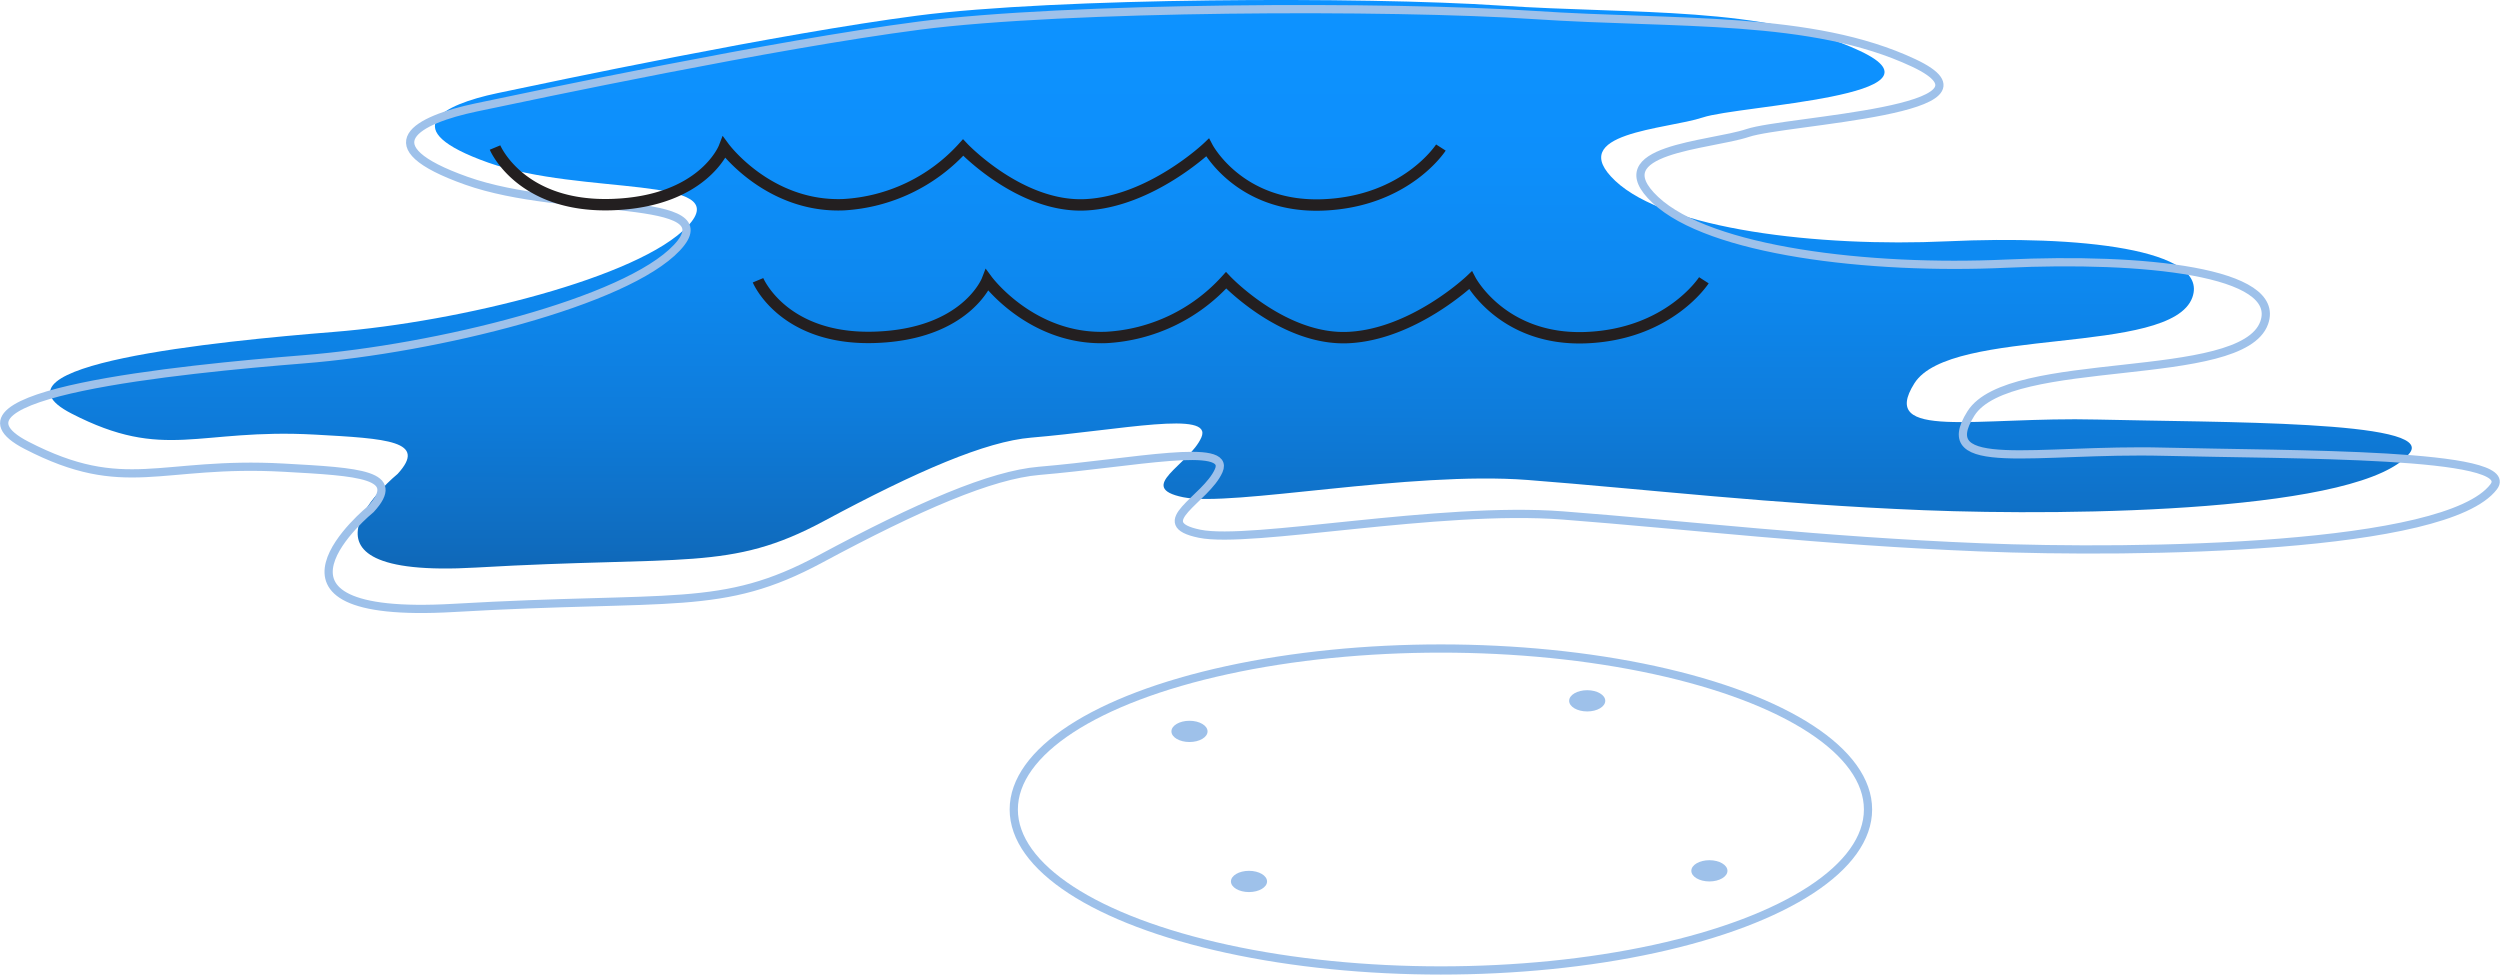 <svg xmlns="http://www.w3.org/2000/svg" xmlns:xlink="http://www.w3.org/1999/xlink" width="304" height="118.509" viewBox="0 0 304 118.509"><defs><linearGradient id="linear-gradient" x1="0.508" y1="-0.593" x2="0.496" y2="1.499" gradientUnits="objectBoundingBox"><stop offset="0.309" stop-color="#0d92ff"></stop><stop offset="0.415" stop-color="#0d8ffb"></stop><stop offset="0.521" stop-color="#0d88ef"></stop><stop offset="0.626" stop-color="#0e7cdb"></stop><stop offset="0.732" stop-color="#0f6cbf"></stop><stop offset="0.836" stop-color="#10569b"></stop><stop offset="0.929" stop-color="#124075"></stop></linearGradient></defs><g id="Puddle" transform="translate(151.995 59.004)"><g id="Puddle-2" data-name="Puddle" transform="translate(-151.488 -59.005)"><path id="Path_321" data-name="Path 321" d="M48.347,57.626S32.549,70.485,57.9,69.015s30.861.485,42.25-5.636,19.725-9.7,25.228-10.162c10.9-.921,22.166-3.349,20.7-.021s-8.083,6.069-2.205,7.27,27.555-3.207,41.883-2.1,29.759,2.939,48.129,3.674,53.714.192,59.15-6.981c2.988-3.942-23.307-3.674-38-4.041s-26.658,2.572-22.25-4.409,31.229-3.257,33.8-10.448c2.116-5.917-13.961-7.554-29.759-6.819s-34.168-1.47-40.414-7.348,6.246-6.246,10.655-7.715,30.861-2.572,19.1-8.083S198.978,1.782,182.445.68,128.439-.3,111.539,1.9s-44.088,7.96-51.068,9.429c-6.783,1.428-12.492,4.409-1.1,8.45S89.5,21.254,83.617,27.5,55.94,39.134,40.632,40.359C26.41,41.5-2.721,44.4,8.668,50.278s15.308,1.779,29.637,2.572C47.109,53.337,52.021,53.616,48.347,57.626Z" transform="translate(-0.5 0)" fill="url(#linear-gradient)"></path><ellipse id="Ellipse_11" data-name="Ellipse 11" cx="51.939" cy="19.574" rx="51.939" ry="19.574" transform="translate(122.766 78.861)" fill="none" stroke="#9ec1ea" stroke-miterlimit="10" stroke-width="1"></ellipse><path id="Path_322" data-name="Path 322" d="M45.086,61.907S28.419,75.473,55.163,73.923s32.559.511,44.575-5.946,20.809-10.23,26.615-10.721c11.5-.972,23.385-3.534,21.835-.023s-8.527,6.4-2.326,7.671,29.071-3.384,44.187-2.222,31.4,3.1,50.776,3.876,56.669.2,62.4-7.364c3.152-4.159-24.589-3.876-40.093-4.264s-28.125,2.714-23.474-4.651,32.947-3.436,35.66-11.023c2.232-6.242-14.729-7.969-31.4-7.194s-36.047-1.551-42.636-7.752,6.589-6.589,11.24-8.14,32.559-2.713,20.155-8.527S204,2.992,186.561,1.829,129.583.8,111.753,3.121s-46.512,8.4-53.876,9.948c-7.157,1.507-13.179,4.652-1.163,8.915S88.5,23.535,82.3,30.124,53.1,42.4,36.946,43.69c-15,1.2-45.737,4.264-33.721,10.465s16.15,1.877,31.266,2.713C43.779,57.382,48.962,57.677,45.086,61.907Z" transform="translate(-0.5 0)" fill="none" stroke="#9ec1ea" stroke-miterlimit="10" stroke-width="1"></path><ellipse id="Ellipse_12" data-name="Ellipse 12" cx="2.196" cy="1.292" rx="2.196" ry="1.292" transform="translate(141.939 87.647)" fill="#9ec1ea"></ellipse><ellipse id="Ellipse_13" data-name="Ellipse 13" cx="2.196" cy="1.292" rx="2.196" ry="1.292" transform="translate(149.175 105.893)" fill="#9ec1ea"></ellipse><ellipse id="Ellipse_14" data-name="Ellipse 14" cx="2.196" cy="1.292" rx="2.196" ry="1.292" transform="translate(190.301 83.929)" fill="#9ec1ea"></ellipse><ellipse id="Ellipse_15" data-name="Ellipse 15" cx="2.196" cy="1.292" rx="2.196" ry="1.292" transform="translate(205.159 104.601)" fill="#9ec1ea"></ellipse><path id="Path_323" data-name="Path 323" d="M60.189,17.941s3.04,7.292,14.187,6.94,13.68-6.94,13.68-6.94,5.4,7.317,14.525,6.952a21.214,21.214,0,0,0,14.525-6.952s6.936,7.343,14.868,6.965,14.857-6.965,14.857-6.965,3.884,7.371,14.018,6.979,14.356-6.979,14.356-6.979" transform="translate(-0.5 0)" fill="none" stroke="#231f20" stroke-miterlimit="10" stroke-width="1.385"></path><path id="Path_324" data-name="Path 324" d="M92.167,34.082s3.041,7.291,14.188,6.939,13.68-6.939,13.68-6.939,5.4,7.316,14.525,6.951a21.207,21.207,0,0,0,14.524-6.951s6.937,7.343,14.869,6.965,14.857-6.965,14.857-6.965,3.884,7.371,14.018,6.979,14.356-6.979,14.356-6.979" transform="translate(-0.5 0)" fill="none" stroke="#231f20" stroke-miterlimit="10" stroke-width="1.385"></path></g></g></svg>